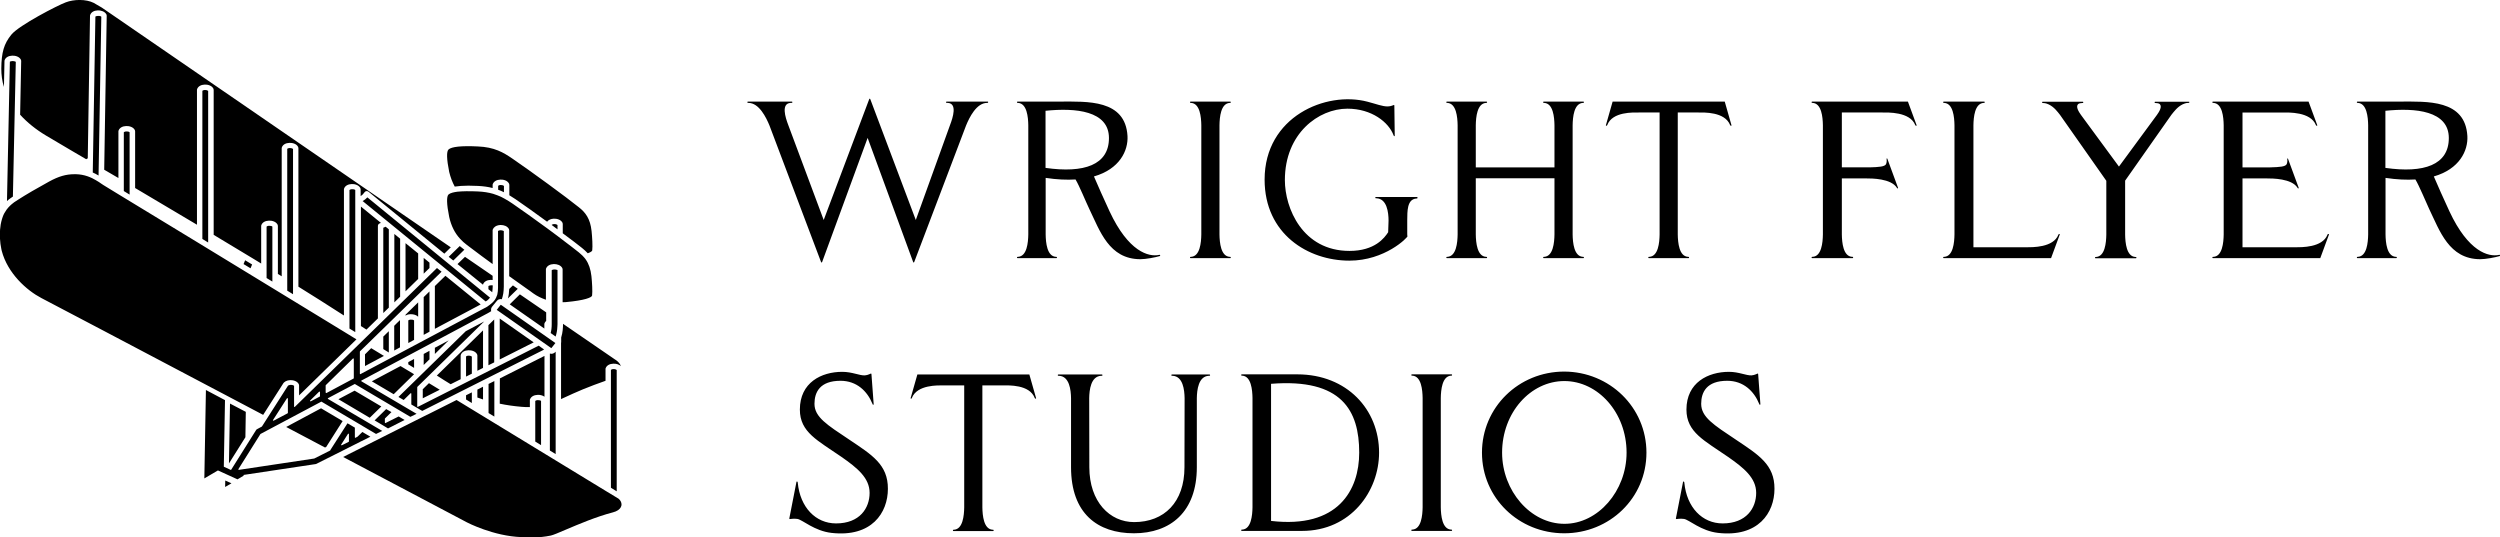 <svg enable-background="new 0 0 190 40.84" viewBox="0 0 190 40.84" xmlns="http://www.w3.org/2000/svg"><path d="m1.14 4.67c.02.01.04.02.06.03l-.22 10.24c-.06.04-.11.07-.16.11-.1.07-.2.14-.29.23l.22-10.59c.01-.01.04-.02.06-.03.04-.01.08-.02.13-.02.07 0 .14.01.2.03zm34.47 22.36c-.05 0-.1.01-.14.03-.03.01-.04.02-.05.03v1.53l.44-.22v-1.3c-.02-.01-.04-.03-.07-.04-.03-.02-.1-.03-.18-.03zm-28.17-25.82c-.05 0-.09.01-.13.02-.03.01-.05.02-.06.03l-.2 11.85c.14.06.29.14.44.23l.21-12.07c-.01-.01-.03-.02-.06-.04-.06-.02-.13-.03-.2-.02zm29.68 26.55.44-.22v-3.26l-.44.43zm-27.71-13.24.44.27v-4.74c-.02-.01-.04-.03-.07-.04s-.09-.02-.18-.02c-.05 0-.1.01-.14.03-.03.01-.04.02-.05.03zm22.72 15.75 1.29-.65-.82-.5-.47.46zm4.15-3.26v.01 1.16l.43-.22v-2.85l-3.51 3.43c.42.27.76.49 1.05.66l.76-.38v-1.73c0-.01 0-.02 0-.04v-.04c0-.02.01-.05.02-.07.08-.19.29-.31.57-.32.23-.01.54.07.66.31.01.02.02.05.02.08zm-5.25.68.44.27v-.05-.63l-.44.24zm-15.46-20.85c-.05 0-.1.01-.14.03-.02.01-.04.02-.05.03v11.26l.44.27v-11.52c-.02-.01-.04-.03-.07-.04-.03-.02-.1-.03-.18-.03zm1.57 23.18 2.86 1.51 1.5-2.35c.09-.17.29-.28.55-.29.23-.01.54.07.66.31.01.03.02.06.02.09v.01.75l4.36-4.26-.93-.57-11.18-6.82c-1.91-1.16-3.54-2.16-4.77-2.9l-1.2-.73c-.51-.31-1.12-.69-1.16-.71-.06-.04-.12-.08-.18-.12-.05-.03-.11-.07-.16-.11-.13-.08-.31-.19-.51-.29-.11-.05-.22-.1-.34-.14-.29-.1-.57-.15-.88-.16-.04 0-.08 0-.12 0-.64 0-1.2.16-1.93.56-.88.48-1.77 1-2.36 1.38-.13.08-.23.15-.32.21l-.02.02c-.18.13-.37.31-.52.51-.13.18-.24.37-.3.55-.02.05-.04.11-.06.18-.17.58-.17 1.07-.15 1.51.01.25.05.51.1.76.01.05.02.1.03.14.45 1.72 1.9 3.01 3.01 3.59 2.23 1.17 6.42 3.37 12.46 6.56zm11.12-1.04 1.66.98 1.55-1.52-1.03-.62zm-11.14 7.54-.01.49.48-.28zm15.93-10.09v.47l1.05-1.03zm-14.4 6.8.03-1.93-1.2-.63-.08 4.55zm13.55-5.49.44-.43v-.65l-.44.24zm9.91-7.26c-.06 0-.12.02-.16.04-.01.01-.02.01-.02.02v4.1c0 .27-.03.49-.08.67l.38.27v-.01c.07-.22.12-.47.13-.75 0-.05 0-.12.01-.19v-.05-4.05c-.01-.01-.02-.02-.04-.02-.06-.02-.14-.04-.22-.03zm-5.05 2.33c.07-.06.13-.13.18-.19l-9.32-7.62c-.11.12-.23.21-.36.28l9.35 7.63c.06-.03.11-.07.15-.1zm-1.87-3.91c-.09-.07-.17-.13-.25-.2l-.84.82.35.28.84-.82zm-2.14 6.09 3.48-1.85-2.68-2.18-.8.78zm3.66-3.35c0-.02.01-.03.01-.05.08-.19.29-.31.57-.32.05 0 .1 0 .15.01v-.32l-2.1-1.44-.57.55zm-4.93-2.38-.96-.78v3.66l.96-.94zm-2.65-1.95v6.48l.42-.41v-5.95l-.24-.2zm3.51 2.65-.44-.36v1.2l.44-.43zm-3.92 4.24v-7.03c0-.08.05-.16.13-.19l.1-.04-1.52-1.24v9.08l.42.27zm-8.27-7.04c-.05 0-.1.01-.14.03-.03.01-.04.02-.05.03v3.91l.44.27v-4.18c-.02-.01-.04-.03-.07-.04-.03 0-.09-.02-.18-.02zm17.53 7.05v3.11l2.58-1.3zm3.53-.47-2-1.37-.77.76 2.63 1.84v-.27c0-.01 0-.02 0-.04v-.04c0-.02.01-.05.02-.07.03-.06.07-.12.12-.16zm-22.47-3.35.12-.29c-.18-.11-.35-.22-.53-.32l-.12.29zm19.56 2.29.75-.73-.37-.26-.05.05-.23.22c-.01.28-.04.51-.1.72zm-11.85-8.3c-.05 0-.1.01-.14.03-.02.01-.04.02-.05.03v10.53l.44.27v-10.8c-.02-.01-.04-.03-.07-.04s-.09-.02-.18-.02zm-26.41-9.72v-.04c0-.02.01-.05.02-.07.08-.19.29-.31.57-.32.23-.01.54.07.66.31.01.02.02.05.02.08v.02.01l-.08 4.07c.53.58 1.19 1.12 1.98 1.59.27.16.95.56 1.98 1.17l1.06.62c.04-.02.08-.05.12-.07l.17-10.78c0-.01 0-.01 0-.02v-.04c0-.02.01-.05.02-.07.08-.2.29-.32.57-.33.22-.01.53.07.66.31.01.03.02.06.02.09v.01.01l-.19 11.69c.34.2.7.41 1.08.63v-3.49c0-.01 0-.02 0-.03v-.04c0-.02.01-.05.02-.07.08-.19.29-.31.57-.32.23-.01.54.07.66.31.01.03.02.06.02.09v.01 4.3c1.64.97 3.22 1.91 4.7 2.79v-10.18c0-.01 0-.02 0-.04v-.04c0-.02.01-.05.02-.07.08-.19.29-.31.57-.32.23-.01.54.07.66.31.01.03.02.06.02.09v.01 11.01c.87.53 1.73 1.04 2.54 1.53.19.12.39.24.58.35.16.1.33.2.49.3v-2.8c0-.01 0-.02 0-.03v-.04c0-.02.01-.05.02-.07.08-.19.29-.31.57-.32.23-.01.54.07.66.31.01.03.02.06.02.09v.01 3.64l.29.18v-9.67c0-.01 0-.02 0-.04v-.04c0-.02.01-.05.02-.07.08-.19.29-.31.57-.32.23-.01.54.07.66.31.01.03.02.06.02.09v.01 10.52c1.08.67 2.22 1.39 3.46 2.19v-9.52c0-.01 0-.02 0-.04v-.04c0-.02.01-.05.02-.07.08-.19.29-.31.57-.32.23-.01.54.07.66.31.01.03.02.06.02.09v.01.51c.11-.07.22-.18.29-.29.03-.05.08-.08.13-.09s.11 0 .16.03c.01.01.03.02.04.03l5.74 4.69.49-.48-26.52-18.22s-.48-.28-.62-.36c-.28-.14-.66-.22-1.07-.22-.36 0-.74.06-1.05.18-.58.21-3.56 1.74-4.14 2.46-.56.69-.75 1.34-.76 2.58 0 .47.06.94.2 1.39l.04-1.93h.04-.04c0-.01 0-.01 0-.02zm36.83 17.05c-.02.01-.04.02-.05.03v.24l.29.23c.02-.13.03-.29.04-.52-.04-.01-.09-.01-.13-.01-.06.01-.11.02-.15.03zm-15.15-10.46c-.05 0-.1.01-.14.03-.02.01-.04.02-.05.03v10.78l.44.27v-11.04c-.02-.01-.04-.03-.07-.04s-.1-.03-.18-.03zm24.6 16.8c-.05 0-.1.01-.14.03-.02.01-.04.02-.05.03v8.96l.44.27v-9.22c-.02-.01-.04-.03-.07-.04-.03-.02-.1-.03-.18-.03zm-8.64 2.63c.52.11 1.09.19 1.68.24.19.02.4.02.61.02v-.47c0-.01 0-.02 0-.03v-.04c0-.03.01-.05.02-.07.08-.19.29-.31.57-.32.16-.01.37.03.52.14v-3.1l-3.39 1.71zm2.89-.27c-.05 0-.1.01-.14.03-.02.01-.04.02-.05.03v3.09l.44.27v-3.36c-.02-.01-.04-.03-.07-.04-.03 0-.1-.02-.18-.02zm-6.31-16.23c.27-.04.62-.07 1.04-.07.22 0 .47.01.73.02.4.02.77.07 1.11.16v-.17c0-.01 0-.02 0-.04v-.04c0-.03.01-.05.02-.07.08-.19.29-.31.57-.32.23-.01.53.06.66.31.01.03.02.06.02.09v.01.78c.18.11.34.22.47.3.6.41 1.47 1.03 2.4 1.71.1-.14.29-.22.51-.23.23-.01.54.07.66.31.01.03.02.06.02.09v.01.7c.65.48 1.16.87 1.47 1.12.16.13.3.26.43.4.28-.1.33-.18.34-.22.04-.31 0-.99-.05-1.47-.1-.94-.46-1.41-.97-1.81-.94-.76-3.62-2.72-5.04-3.69-.7-.48-1.38-.88-2.64-.93-1.24-.06-1.99.02-2.22.23-.16.15-.15.72.05 1.71.1.41.24.78.42 1.11zm-2.78 8.8-.96.94v.07c.1-.07.23-.11.38-.11h.04c.18 0 .4.05.54.19zm-10.03 9.47 2.95 1.56.09-.04 1.25-1.97-1.64-.97zm7.38-5.92.42.26v-1.62l-.42.41zm2.09-2.24c-.05 0-.1.01-.14.03-.02.01-.04.02-.05.03v1.72l.44-.24v-1.48c-.02-.01-.04-.03-.07-.04s-.09-.02-.18-.02zm10.69 2.6c-.04 0-.08-.01-.12-.02v7.37l.44.27v-7.79l-.02.03c-.08.08-.19.14-.3.14zm.21-9.86c-.05 0-.1.01-.14.03-.02.01-.04.02-.05.03v.01c.15.11.3.22.44.33v-.33c-.02-.01-.04-.03-.07-.04-.03-.02-.1-.03-.18-.03zm-12.16 7.73v1.88l.44-.24v-2.07l-.2.19zm-4.24 5.58 2.38 1.41.88-.86-2.03-1.2zm12.03-6.79.29.2 3.86 2.71.31-.39-4.15-2.91zm-5.11-1.4-.44.43v2.87l.44-.24zm4.93 6.81-.44.22v2.21l.44.27zm5.07-2.93v.07 4.23c.63-.29 1.26-.58 1.66-.74.5-.21 1.21-.47 1.72-.65v-.83c0-.01 0-.02 0-.04v-.04c0-.03.01-.05.02-.07.08-.19.29-.31.57-.32.19-.01.43.04.58.19-.11-.32-.45-.51-.45-.51l-3.95-2.71c0 .27-.02.66-.14 1.04v.38zm-5.93 3.36-.43.22v.6c.14.05.28.1.43.15zm-1.74-11.24c.08.08.16.16.24.24.07.06.15.12.23.19.06.04.12.09.17.13.09.07.18.14.28.21.44.34.95.71 1.55 1.15v-2.51c0-.01 0-.02 0-.03v-.04c0-.02.01-.05.02-.07.03-.07.09-.14.16-.19.05-.04.11-.07.18-.09s.15-.04.22-.04h.02.01.01c.23 0 .5.08.62.31.01.03.02.06.02.09v.02.49 2.98l1.32.94c.18.12.34.24.5.36.29.21.62.37.97.49v-2.25c0-.01 0-.02 0-.03v-.04c0-.03.01-.05.02-.07.08-.19.29-.31.57-.32h.04c.22 0 .5.08.62.31.01.03.02.06.02.09v.02 2.48c.09 0 .17-.01.25-.01 1.43-.13 1.97-.35 1.99-.5.04-.31 0-.99-.05-1.47-.06-.53-.2-.94-.44-1.28-.03-.05-.07-.09-.12-.15-.04-.05-.09-.1-.13-.14-.08-.08-.17-.16-.27-.24-.28-.22-.71-.56-1.26-.97-.11-.08-.23-.17-.34-.26-.17-.12-.34-.25-.51-.38-.11-.08-.23-.17-.34-.25-.98-.72-1.94-1.4-2.58-1.84-.1-.07-.2-.13-.29-.19-.12-.07-.23-.14-.34-.2-.18-.1-.34-.18-.51-.24-.11-.04-.22-.08-.34-.12-.35-.1-.73-.16-1.16-.18-.66-.03-1.18-.02-1.56.02-.07.01-.13.02-.19.03s-.12.03-.18.04c-.14.04-.23.08-.3.14-.16.15-.15.72.05 1.71.15.67.42 1.22.83 1.66zm.45 12.21.44.27v-.81l-.44.22zm-7.68-3.43v.89l1.44-.77-.97-.59zm10.31-12.87c-.05 0-.1.01-.14.03-.02.01-.04.02-.05.03v.3c.15.05.3.12.44.19v-.48c-.02-.01-.04-.03-.07-.04s-.09-.03-.18-.03zm-7.64 4.08-.44-.36v5.2l.44-.43zm-.92 14.42 1.26-.64-.45-.27-1 .5c-.01.01-.02.01-.03 0s-.02-.02-.02-.03v-.29c0-.01 0-.02.01-.03l.49-.48-.4-.23-.88.86.32.19zm17.69 5.55c-.04-.08-.1-.15-.17-.21l-.99-.6-11.32-6.9-2.23 1.12s0 0-.01 0l-2.61 1.31-3.77 1.9c5.34 2.82 9.41 4.97 9.41 4.97.02.01 2.01 1.05 4.15 1.12.35.01.6.02.81.02.56 0 .92-.04 1.42-.14.18-.04.61-.22 1.14-.45.97-.41 2.3-.98 3.57-1.31.31-.08.52-.22.61-.41.07-.13.06-.28-.01-.42zm-15.42-7.19c-.01.01-.02.01-.03 0s-.02-.02-.02-.03v-1.46c0-.01 0-.02.01-.03l5.08-4.97-1.4.74-5.12 5 .4.23.52-.51c.01-.01.03-.01.04-.01.01.01.02.02.02.03v.83l.83.49 9.18-4.62c.03-.01.06-.03.08-.05l-.41-.29zm6.04-8.56c.03-.14.05-.3.05-.49 0-.06 0-.12 0-.19v-.01-4.11c.01 0 .01-.01.02-.02.02-.01.05-.02.08-.03s.05-.01.08-.01c.08 0 .16.01.22.04.01.01.03.01.04.02v4.1.12c0 .2-.02.37-.04.52-.03.16-.06.3-.11.44-.07-.02-.14-.01-.21.01-.04.01-.08.03-.11.06-.02.02-.04.04-.06.06l-.36.44c-.01.01-.02.02-.02.03 0 0 0 .01-.01.01-.04.07-.06.16-.05.24 0 .02.01.04.01.06-.08.05-.17.11-.27.16l-9.59 5.11c-.01.01-.02.02-.02.03s.01.02.02.03l4.19 2.47-.47.23-4.21-2.49c-.01-.01-.02-.01-.03 0l-2.02 1.07c-.01.01-.02.02-.02.03s.01.02.02.03l4.12 2.43-.47.23-4.14-2.45c-.01-.01-.02-.01-.03 0l-4.61 2.45c-.01 0-.01.01-.01.01l-1.67 2.66c-.01.01-.01.03 0 .04s.02.02.03.02l5.72-.86h.01l1.21-.61c.01-.01.02-.02.02-.03v-.01l1.3-2.03.56.33v.74c0 .01.01.02.02.03s.02.01.03 0l.15-.08s.01 0 .01-.01l.36-.35.61.36-.68.34-.05.02c-.01.01-.03.02-.05.03l-1.37.69-1.95.98c-.01 0-.01.01-.02.01s-.02.01-.04.01l-5.45.82c-.02 0-.03.01-.03.03 0 .01 0 .02.01.03l-.47.28-1.47-.67h-.01c-.01 0-.01 0-.02 0l-1.02.6.12-6.72 1.45.77-.09 5.04c0 .01.01.03.02.03l.5.23c.02.01.04 0 .04-.01l1.89-3.01s0 0 .01-.01v-.01s.01-.01.01-.01c0-.01.01-.01.02-.02.01 0 .01-.01.02-.01s.01-.01.02-.01c0 0 .01 0 .01-.01l.35-.19c.01 0 .01-.01.01-.01l1.98-3.1c.01-.01.03-.02.06-.03.04-.02.09-.02.14-.03.09 0 .15.01.19.03.03.01.05.02.07.04v1.58c0 .01.01.03.02.03.01.01.03 0 .04-.01l10.8-10.55.35.28-6.2 6.05c-.01.01-.01.02-.01.03v.08 1.2.39c0 .01.01.02.01.03.01.01.02.01.03 0h.01l9.42-5.01c.03-.02.07-.04.1-.05.08-.04.14-.08.2-.13.04-.02.07-.05.1-.07.16-.12.29-.24.38-.37.01-.02.03-.04.04-.06.05-.08.09-.17.12-.26.01-.01.03-.06.04-.12zm-11.87 11.47c.01.01.02.01.03.01h.02l.52-.26c.01-.01.02-.02.02-.03v-.56c0-.02-.01-.03-.03-.03s-.03 0-.04.01l-.52.82c-.01.01-.01.02 0 .04zm-4.05-3.54c0-.02-.01-.03-.03-.03s-.03 0-.04.01l-.68 1.06-.38.59c-.01.01-.01.03 0 .04s.02.01.03.01h.02l1.06-.56c.01-.01.02-.02.02-.03zm2.43-.5c0-.01-.01-.03-.02-.03-.01-.01-.03 0-.04.01l-.68.67c-.01.01-.01.03 0 .05.01.01.02.01.03.01h.02l.68-.36c.01-.01.02-.02.02-.03v-.32zm2.57-2.52c0-.01-.01-.03-.02-.03-.01-.01-.03 0-.04.01l-2.06 2.02c-.01.01-.01.02-.01.03v.53c0 .01.01.02.02.03.01 0 .01.01.02.01h.02l2.06-1.1c.01-.01.02-.02.02-.03v-1.47z"/><path d="m156.54 17.83-.66 1.79h-.1-8.06c-.02 0-.04-.02-.04-.05s.02-.05.04-.05h.04c.68-.04.77-1.08.78-1.7v-8.3c-.01-.62-.1-1.66-.78-1.7-.01 0-.03 0-.04 0-.02 0-.04-.02-.04-.05s.02-.05.04-.05h3.08c.02 0 .04.02.04.05s-.02.05-.04.05c-.01 0-.03 0-.04 0-.68.04-.77 1.08-.78 1.7v9.27h4.04c.42 0 2.04.04 2.42-.96.01-.03.04-.05.06-.05.04 0 .05.02.04.05zm-48.85-2.86c-1.15 0-2.16 0-3.12 0-.03 0-.05.02-.05.05s.02.05.05.05h.05c.79.04.91 1.08.91 1.7l-.03.88c-.28.43-1.01 1.42-2.94 1.42-3.57 0-4.91-3.25-4.91-5.38 0-3.56 2.57-5.43 4.75-5.43 1.85 0 3.14 1.03 3.51 2.02.01.03.02.06.05.07.02.01.04-.01.04-.03 0 0-.03-2.22-.03-2.3 0-.02-.01-.04-.04-.04s-.21.11-.47.11c-.41 0-.84-.18-1.53-.36-3.15-.83-7.82 1.13-7.82 5.92 0 4.14 3.31 6.16 6.44 6.16 2.71 0 4.44-1.76 4.42-1.86-.01-.05-.02-.01-.02-.15 0-.16 0-1.07 0-1.07.01-.63-.03-1.58.68-1.64h.05c.03 0 .05-.02.05-.05.01-.05-.01-.07-.04-.07zm58.7-7.2c0 .03-.02.05-.04.05-.01 0-.03 0-.04 0-.19 0-.34.07-.43.11-.41.2-.66.56-.85.79l-3.52 5.01v.01 4.09c.01.62.1 1.66.78 1.7h.04c.02 0 .04.02.04.05s-.02.05-.04.05h-3.07c-.02 0-.04-.02-.04-.05s.02-.05.04-.05h.04c.68-.04.77-1.08.78-1.7v-4.09l-3.52-5.01c-.19-.24-.44-.59-.85-.79-.09-.04-.24-.11-.43-.11-.01 0-.03 0-.04 0-.02 0-.04-.02-.04-.05 0-.02.01-.05.04-.05h3.05c.02 0 .04.02.04.05s-.02.05-.04.05c-.01 0-.03 0-.04 0-.11 0-.25.02-.32.09-.18.19.04.56.22.81l2.89 3.93 2.89-3.93c.18-.25.4-.62.22-.81-.07-.07-.21-.09-.32-.09-.01 0-.03 0-.04 0-.02 0-.04-.02-.04-.05s.02-.05.04-.05h2.56c.03-.01.04.01.04.04zm-46.87 1.75v8.3c.01.62.1 1.66.78 1.7h.04c.02 0 .04.02.04.05s-.02.05-.04.05h-3.02c-.02 0-.04-.02-.04-.05s.02-.05.04-.05h.04c.68-.04.77-1.08.78-1.7v-4.27h-5.98v4.27c.01.62.1 1.66.78 1.7h.04c.02 0 .04.02.04.05s-.02.05-.04.05h-3.02c-.02 0-.04-.02-.04-.05s.02-.05.04-.05h.04c.68-.04.77-1.08.78-1.7v-8.3c-.01-.62-.1-1.66-.78-1.7-.01 0-.03 0-.04 0-.02 0-.04-.02-.04-.05s.02-.05.04-.05h3.02c.02 0 .04.02.04.05s-.02.05-.04.05c-.01 0-.03 0-.04 0-.68.04-.77 1.08-.78 1.7v3.2h5.98v-3.2c-.01-.62-.1-1.66-.78-1.7-.01 0-.03 0-.04 0-.02 0-.04-.02-.04-.05s.02-.05.04-.05h3.02c.02 0 .04.02.04.05s-.02.05-.04.05c-.01 0-.03 0-.04 0-.68.04-.77 1.08-.78 1.7zm11.56-1.8.51 1.79c.01.03 0 .05-.03.05s-.06-.02-.07-.05c-.4-1.03-2.01-.96-2.42-.96-.04 0-1.1 0-1.56 0v9.27c.01.62.1 1.66.78 1.7h.04c.02 0 .04.02.04.05s-.02.05-.04.05h-3.02c-.02 0-.04-.02-.04-.05s.02-.05.04-.05h.04c.68-.04.77-1.08.78-1.7v-9.27c-.46 0-1.52 0-1.56 0-.42 0-2.03-.08-2.42.96-.01.03-.04.05-.07.05s-.04-.02-.03-.05l.51-1.79zm-55.98.05c0 .03-.02.05-.04.05-.01 0-.03 0-.04 0-.81 0-1.35 1.11-1.6 1.72l-3.93 10.35c-.01.02-.02.06-.05.06s-.04-.03-.05-.06l-3.45-9.41-3.45 9.41c-.01.02-.02.06-.05.06s-.04-.03-.05-.06l-3.91-10.35c-.25-.61-.79-1.72-1.6-1.72-.01 0-.03 0-.04 0-.02 0-.04-.02-.04-.05s.02-.05.04-.05h3.34c.02 0 .04.02.04.05s-.02.05-.04.05c-.01 0-.07 0-.09 0-.74.04-.41 1.09-.18 1.69l2.69 7.21 3.45-9.16c.01-.02.02-.06.05-.06s.04.03.05.06l3.45 9.16 2.6-7.21c.23-.6.56-1.65-.17-1.69-.04 0-.08 0-.09 0-.02 0-.04-.02-.04-.05s.02-.05.04-.05h3.15s.01.03.01.05zm17.58 1.75v8.3c.01.62.1 1.66.78 1.7h.04c.02 0 .04.02.04.05s-.02.05-.04.05h-3.02c-.02 0-.04-.02-.04-.05s.02-.05.04-.05h.04c.68-.04.77-1.08.78-1.7v-8.3c-.01-.62-.1-1.66-.78-1.7-.01 0-.03 0-.04 0-.02 0-.04-.02-.04-.05s.02-.05.04-.05h3.02c.02 0 .04.02.04.05s-.02.05-.04.05c-.01 0-.03 0-.04 0-.68.04-.77 1.08-.78 1.7zm-4.58 9.85c-.8.18-2.34-.24-3.77-3.3-.42-.89-.92-2.04-1.19-2.66 1.95-.56 2.61-1.96 2.55-3.07-.16-2.8-3.07-2.62-5.14-2.62h-3.22c-.02 0-.04.02-.04.05s.02.05.04.05h.04c.68.04.77 1.08.78 1.7v8.3c-.01.62-.1 1.66-.78 1.7-.01 0-.03 0-.04 0-.02 0-.04.02-.04.05s.02.05.04.05h2.96c.02 0 .04-.02.04-.05s-.02-.05-.04-.05c-.01 0-.03 0-.04 0-.68-.04-.77-1.08-.78-1.7v-4.3c.86.13 1.61.16 2.27.12.29.48.78 1.69 1.05 2.25.8 1.65 1.49 3.8 3.87 3.81.43 0 1.11-.13 1.49-.24.03-.01.03-.03.02-.06-.02-.04-.04-.04-.07-.03zm-8.64-6.61v-4.34c2.29-.24 4.82 0 4.82 2.07 0 2.04-1.88 2.69-4.82 2.27zm110.47 6.61c-.8.18-2.34-.24-3.77-3.3-.42-.89-.92-2.04-1.19-2.66 1.95-.56 2.61-1.96 2.55-3.07-.16-2.8-3.07-2.62-5.14-2.62h-3.22c-.02 0-.04.02-.04.05s.02.05.04.05h.04c.68.04.77 1.08.78 1.7v8.3c-.01.62-.1 1.66-.78 1.7-.01 0-.03 0-.04 0-.02 0-.04.02-.04.05s.02.05.04.05h2.96c.02 0 .04-.02.04-.05s-.02-.05-.04-.05c-.01 0-.03 0-.04 0-.68-.04-.77-1.08-.78-1.7v-4.3c.86.13 1.61.16 2.27.12.29.48.79 1.69 1.05 2.25.8 1.65 1.5 3.8 3.87 3.81.43 0 1.11-.13 1.49-.24.02-.01.02-.03.02-.06-.01-.04-.04-.04-.07-.03zm-8.64-6.61v-4.34c2.29-.24 4.82 0 4.82 2.07 0 2.04-1.88 2.69-4.82 2.27zm-4.29 5.07-.66 1.79h-.1-8.06c-.02 0-.04-.02-.04-.05s.02-.05.04-.05h.04c.68-.04.77-1.08.78-1.7v-8.3c-.01-.62-.1-1.66-.78-1.7-.01 0-.03 0-.04 0-.02 0-.04-.02-.04-.05s.02-.05.04-.05h7.27l.66 1.79c.01.03 0 .05-.03.05s-.06-.02-.07-.05c-.4-1.03-2.1-.96-2.51-.96h-3.07v4.17h2.11c.71-.02 1.16-.05 1.25-.25.05-.11.06-.26.04-.39 0-.04.04-.06.06-.01.04.1.81 2.2.81 2.2.01.03 0 .05-.03.05s-.05-.02-.06-.05c-.44-.71-1.92-.71-2.33-.71-.61 0-.47 0-1.85 0v5.23h4.04c.42 0 2.04.04 2.42-.96.01-.03.04-.05.06-.05.04 0 .06.02.05.05zm-32-10.11.66 1.79c.01.03 0 .05-.03.05s-.06-.02-.07-.05c-.4-1.03-2.1-.96-2.51-.96h-3.07v4.17h2.11c.71-.02 1.16-.05 1.25-.25.05-.11.06-.26.04-.39-.01-.04.04-.06.06-.01.04.1.81 2.2.81 2.2.01.03 0 .05-.03.05s-.05-.02-.06-.05c-.44-.71-1.92-.71-2.33-.71-.61 0-.47 0-1.85 0v4.26c.01.62.1 1.66.78 1.7h.04c.02 0 .04.02.04.05s-.02.05-.04.05h-3.08c-.02 0-.04-.02-.04-.05s.02-.05.04-.05h.04c.68-.04.77-1.08.78-1.7v-8.3c-.01-.62-.1-1.66-.78-1.7-.01 0-.03 0-.04 0-.02 0-.04-.02-.04-.05s.02-.05.04-.05z"/><path d="m110.28 28.55h.04c.02 0 .04-.02.04-.05s-.02-.05-.04-.05h-3.02c-.02 0-.04.02-.04.05s.02.05.04.05h.04c.68.04.77 1.08.78 1.7v8.3c-.01.62-.1 1.66-.78 1.7-.01 0-.03 0-.04 0-.02 0-.04.02-.04.05s.02.05.04.05h3.02c.02 0 .04-.02.04-.05s-.02-.05-.04-.05c-.01 0-.03 0-.04 0-.68-.04-.77-1.08-.78-1.7v-8.3c.01-.61.1-1.66.78-1.7zm-40.56-.09-.51 1.79c-.01.03 0 .05.03.05s.06-.02.06-.05c.4-1.03 2.01-.96 2.42-.96h1.56v9.27c-.01.62-.1 1.66-.78 1.7-.01 0-.03 0-.04 0-.02 0-.04.02-.04.05s.02.05.04.05h3.02c.02 0 .04-.02.04-.05s-.02-.05-.04-.05c-.01 0-.03 0-.04 0-.68-.04-.77-1.08-.78-1.7v-9.27h1.56c.42 0 2.03-.08 2.42.96.01.03.04.05.07.05s.04-.02.03-.05l-.51-1.79zm22.2 0h-2.85c-.03 0-.05.02-.05.05s.02.05.05.05h.05c.79.04.9 1.08.91 1.7l-.01 5.25c0 2.66-1.54 4.17-3.83 4.17-1.84 0-3.4-1.54-3.4-4.17l-.01-5.25c.01-.62.12-1.66.91-1.7h.05c.03 0 .05-.02.05-.05s-.02-.05-.05-.05h-3.3c-.03 0-.05.02-.05.05s.02.05.05.05h.05c.79.04.9 1.08.91 1.7v5.25c0 3.52 2.02 5.02 4.78 5.02 2.77 0 4.78-1.62 4.78-5.02v-5.25c.01-.62.12-1.66.91-1.7h.05c.03 0 .05-.02.05-.05s-.02-.05-.05-.05zm33.21 5.94c0 3.45-2.8 6.13-6.25 6.13s-6.25-2.68-6.25-6.13 2.8-6.16 6.25-6.16c3.45.01 6.25 2.72 6.25 6.16zm-1.51 0c0-3.04-2.17-5.44-4.73-5.44s-4.73 2.39-4.73 5.44c0 2.91 2.17 5.41 4.73 5.41 2.56.01 4.73-2.5 4.73-5.41zm-18.81 0c0 2.91-2.13 5.95-5.86 5.95-1.48 0-4.58 0-4.58 0-.02 0-.04-.02-.04-.05s.02-.05.04-.05h.04c.68-.04.77-1.08.78-1.7v-8.3c-.01-.62-.1-1.66-.78-1.7-.01 0-.03 0-.04 0-.02 0-.04-.02-.04-.05s.02-.05.04-.05h4.24c3.76.01 6.2 2.67 6.2 5.95zm-1.51 0c0-3.18-1.31-5.66-6.7-5.23v10.42c5.1.6 6.7-2.35 6.7-5.19zm28.62-.99c-1.68-1.12-2.63-1.71-2.63-2.72 0-.88.41-1.75 1.98-1.75 1.23 0 2.04.79 2.43 1.76.01.03.02.06.05.06.02.01.04-.01.04-.04 0 0-.16-2.22-.17-2.29 0-.02-.01-.04-.04-.04s-.21.12-.46.14c-.41.02-.96-.27-1.72-.27-1.58 0-3.23.81-3.23 2.87 0 1.73 1.37 2.35 3.17 3.6 1.19.83 2.13 1.59 2.13 2.73 0 1.15-.74 2.32-2.55 2.32-1.55 0-2.73-1.22-2.91-3.09 0-.04-.01-.07-.04-.09s-.05 0-.06.03c0 0-.52 2.67-.54 2.76-.01.03 0 .05.03.06s.28-.06.59-.01c.4.07 1.28.91 2.58 1.06 3.06.35 4.29-1.53 4.29-3.35.01-1.84-1.21-2.58-2.94-3.74zm-67.38 0c-1.68-1.12-2.64-1.71-2.64-2.72 0-.88.41-1.75 1.98-1.75 1.23 0 2.04.79 2.43 1.76.01.03.02.06.05.06.03.01.04-.01.04-.04 0 0-.16-2.22-.17-2.29 0-.02-.01-.04-.04-.04s-.21.12-.46.14c-.41.02-.96-.27-1.72-.27-1.58 0-3.22.81-3.22 2.87 0 1.73 1.37 2.35 3.17 3.6 1.19.83 2.13 1.59 2.13 2.73 0 1.15-.74 2.32-2.55 2.32-1.55 0-2.73-1.22-2.91-3.09 0-.04-.01-.07-.04-.09s-.05 0-.06.03c0 0-.52 2.67-.54 2.76-.01.03 0 .05.03.06s.28-.06.59-.01c.39.07 1.28.91 2.58 1.06 3.06.35 4.29-1.53 4.29-3.35.01-1.84-1.21-2.58-2.94-3.74z"/></svg>